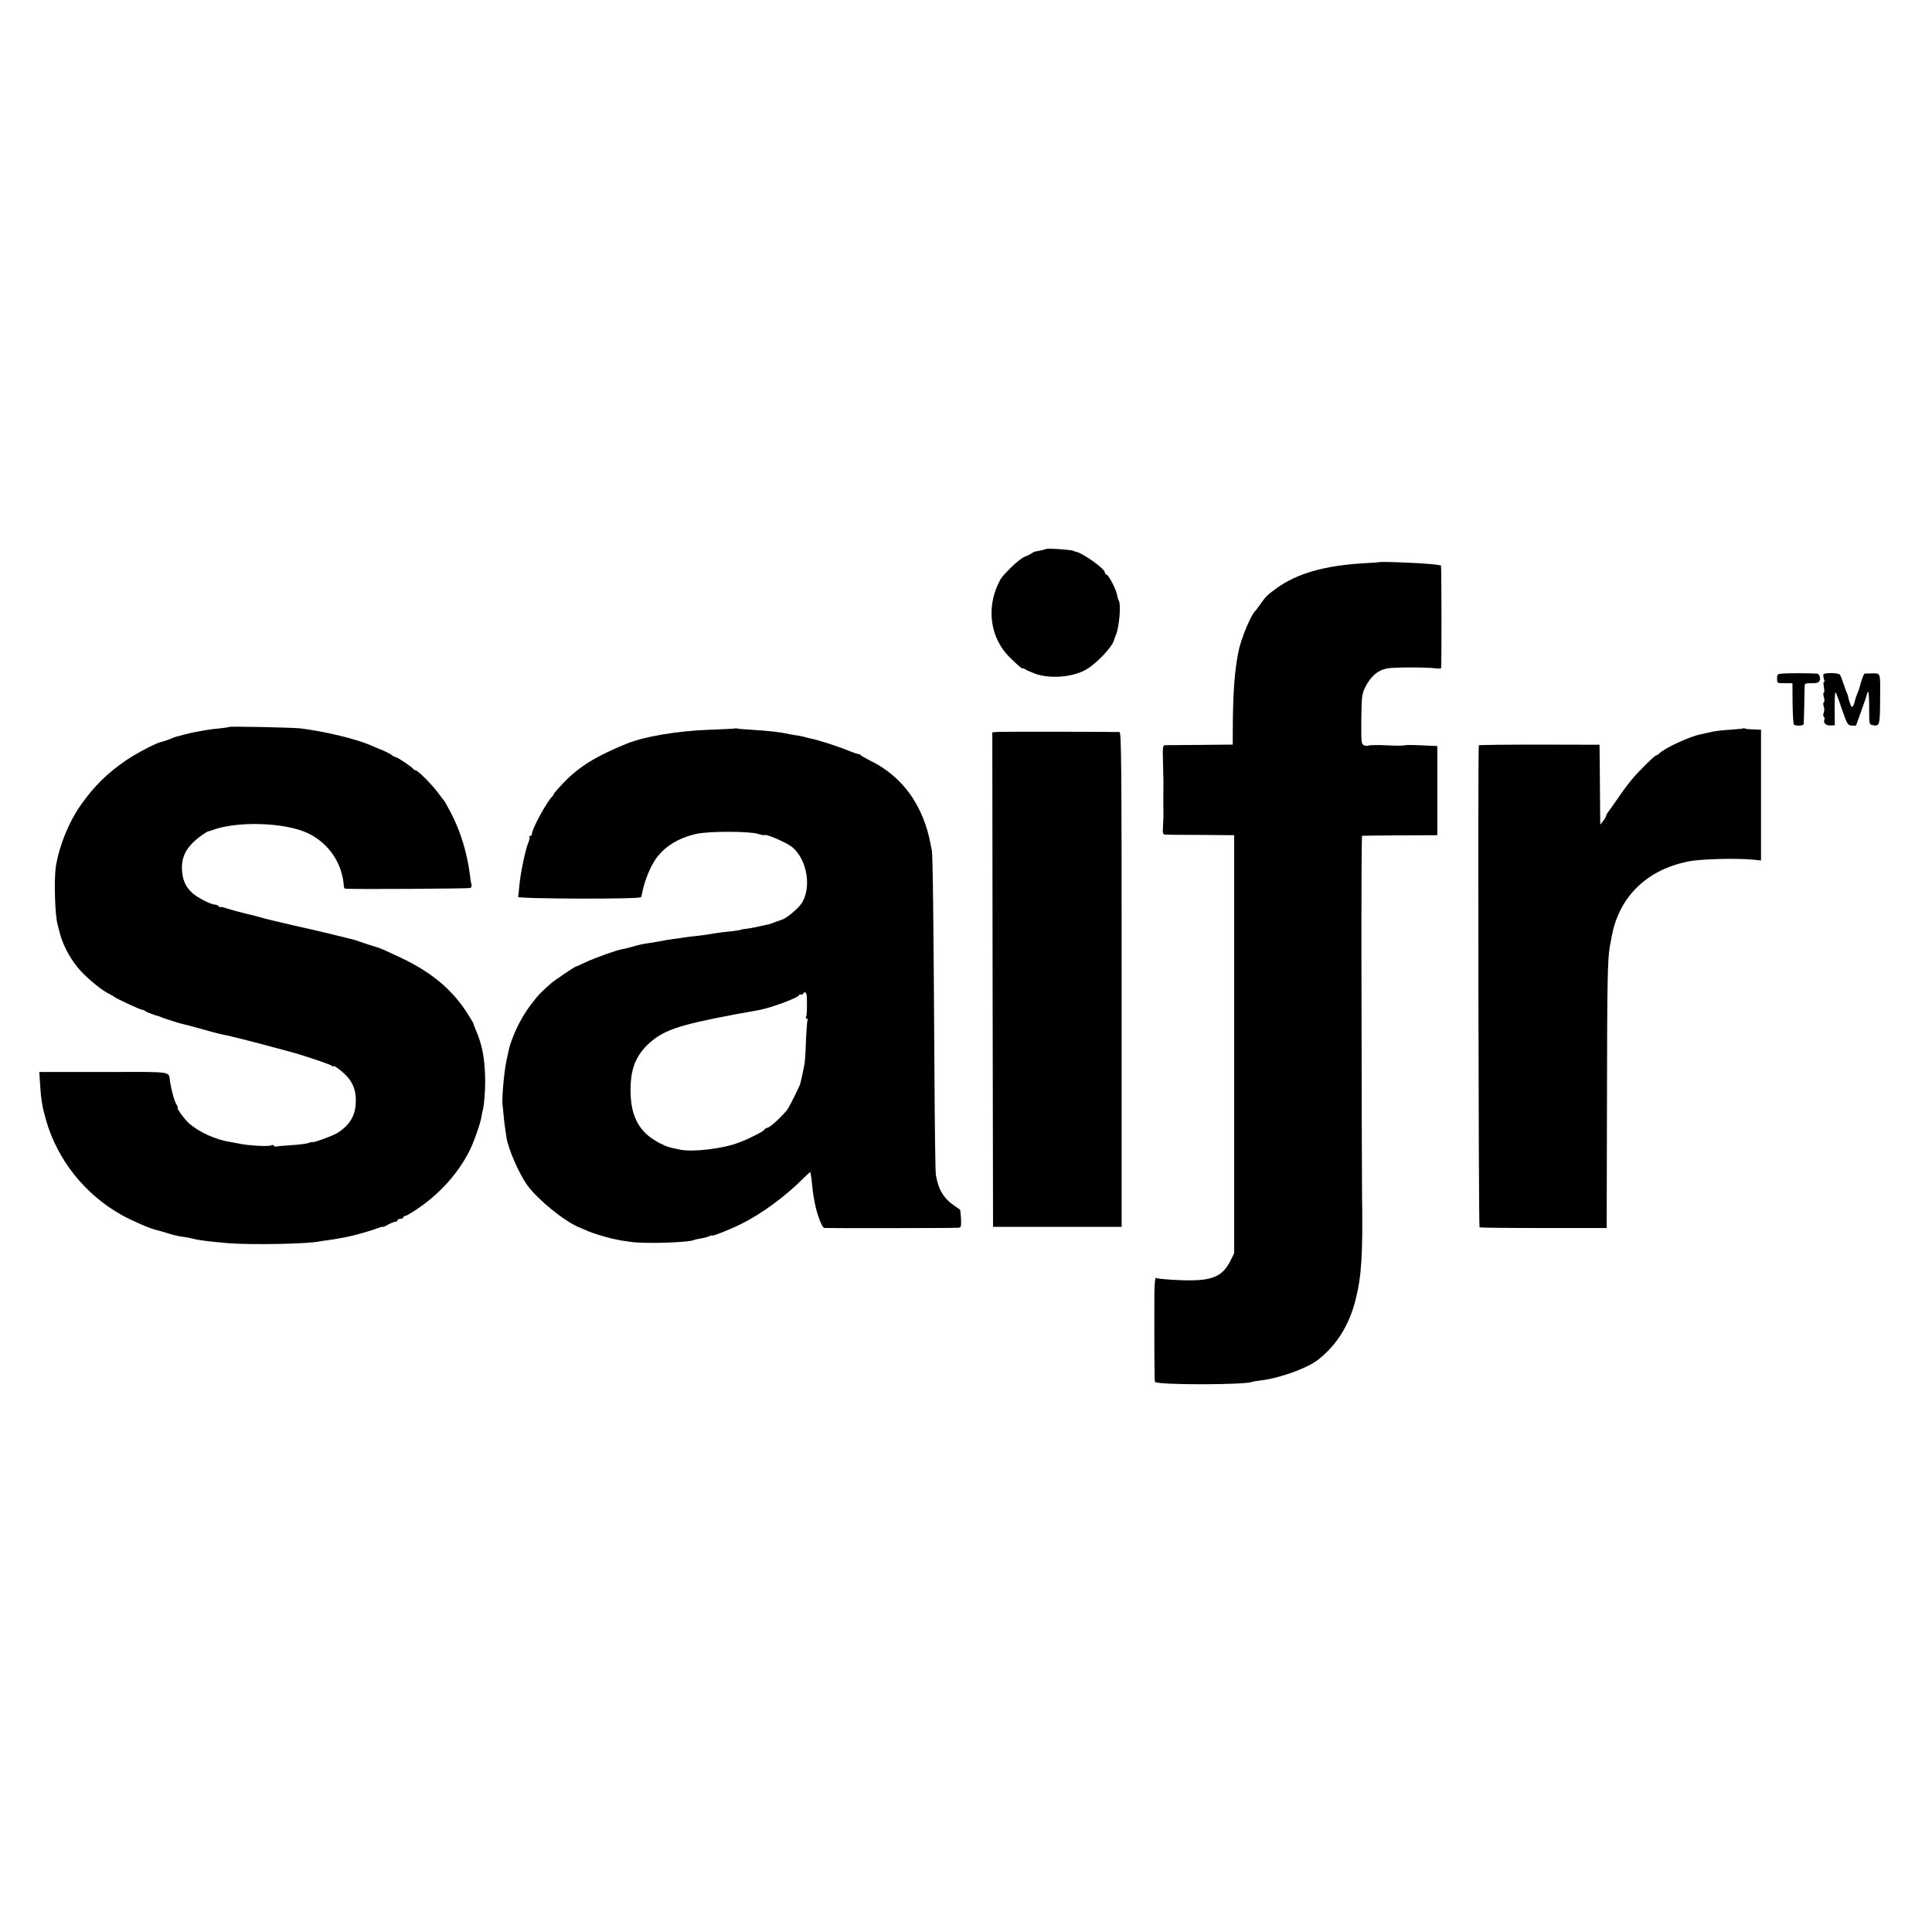 <?xml version="1.0" standalone="no"?>
<!DOCTYPE svg PUBLIC "-//W3C//DTD SVG 20010904//EN"
 "http://www.w3.org/TR/2001/REC-SVG-20010904/DTD/svg10.dtd">
<svg version="1.0" xmlns="http://www.w3.org/2000/svg"
 width="1322pt" height="1322pt" viewBox="0 0 1322 1322"
 preserveAspectRatio="xMidYMid meet">
<g transform="translate(0,1322) scale(0.1,-0.1)"
fill="#000000" stroke="none">
<path d="M7156 9463 c-3 -3 -29 -9 -72 -17 -7 -1 -18 -7 -25 -12 -8 -6 -29
-17 -48 -24 -18 -7 -58 -39 -90 -70 -65 -66 -71 -73 -93 -120 -79 -173 -48
-368 78 -495 56 -56 94 -88 94 -79 0 4 6 1 14 -5 7 -6 40 -20 72 -32 100 -34
244 -24 338 25 72 37 190 161 200 209 2 7 8 24 14 38 21 53 33 203 18 228 -4
6 -10 24 -12 39 -7 39 -55 133 -71 139 -7 3 -13 10 -13 16 0 26 -154 135 -202
143 -5 1 -9 2 -10 4 -11 8 -185 20 -192 13z"/>
<path d="M9437 9373 c-1 -1 -47 -4 -102 -7 -272 -16 -458 -69 -600 -171 -62
-45 -74 -56 -115 -115 -13 -19 -27 -37 -30 -40 -28 -22 -97 -188 -115 -275
-26 -128 -37 -272 -39 -480 l-1 -160 -220 -2 c-121 -1 -229 -2 -240 -2 -19 -1
-20 -7 -17 -118 1 -65 3 -122 3 -128 -1 -22 -1 -221 0 -235 0 -8 -1 -41 -3
-73 -3 -51 -1 -57 17 -58 11 -1 121 -2 245 -2 l225 -2 0 -1430 0 -1430 -22
-45 c-62 -128 -140 -154 -416 -136 -49 3 -93 8 -98 12 -5 3 -9 -40 -10 -103
-1 -380 0 -605 4 -609 21 -22 631 -21 666 1 3 1 29 6 56 9 131 15 324 85 397
144 126 100 209 234 253 405 42 166 51 312 45 722 -1 31 -2 471 -4 1508 -1
521 1 948 4 948 3 1 120 2 260 3 l255 1 0 305 0 305 -109 5 c-59 3 -112 3
-116 0 -4 -3 -58 -3 -120 0 -61 3 -117 2 -123 -1 -7 -4 -21 -3 -33 1 -19 8
-20 15 -19 176 2 150 4 174 23 214 38 79 86 122 152 136 39 9 275 9 333 1 20
-2 38 -2 38 2 4 21 3 701 -1 702 -3 0 -14 2 -25 4 -50 10 -391 25 -398 18z"/>
<path d="M12213 8612 c-52 -3 -53 -3 -53 -35 0 -32 0 -32 53 -32 l52 0 1 -138
c1 -76 5 -141 9 -145 10 -11 65 -9 67 3 1 5 2 64 4 130 1 66 2 127 3 136 1 12
12 15 47 14 30 -1 48 4 53 13 12 21 1 52 -18 53 -66 3 -175 3 -218 1z"/>
<path d="M12477 8605 c-2 -5 0 -20 4 -33 5 -13 5 -21 0 -18 -4 3 -5 -12 -1
-34 4 -22 4 -40 -1 -40 -4 0 -4 -13 1 -30 5 -17 5 -32 0 -35 -5 -3 -6 -15 -1
-28 5 -12 5 -32 0 -44 -5 -13 -4 -25 1 -28 5 -3 7 -12 3 -20 -8 -23 12 -41 44
-39 l28 1 -1 117 c0 64 2 113 6 109 4 -4 22 -51 39 -103 42 -120 43 -123 75
-125 14 0 26 -1 26 0 0 0 16 45 36 100 20 55 37 105 38 112 1 7 5 16 9 19 4 4
7 -45 7 -108 0 -115 0 -116 24 -120 48 -9 50 -1 51 181 1 189 7 173 -65 173
-16 0 -34 -1 -40 -1 -7 -1 -23 -43 -36 -96 -1 -5 -8 -23 -15 -40 -6 -16 -14
-38 -16 -49 -2 -10 -7 -26 -12 -35 -8 -13 -11 -12 -21 13 -6 16 -12 36 -13 45
-1 9 -5 21 -8 26 -4 6 -14 35 -24 65 -10 30 -21 59 -26 64 -11 13 -108 14
-112 1z"/>
<path d="M1569 8246 c-2 -2 -35 -7 -74 -11 -38 -3 -92 -11 -120 -17 -27 -5
-57 -11 -65 -12 -8 -2 -33 -8 -55 -14 -22 -6 -44 -12 -50 -13 -5 -1 -26 -9
-44 -17 -19 -7 -44 -16 -55 -18 -34 -6 -168 -76 -241 -125 -130 -88 -225 -182
-316 -313 -79 -114 -143 -272 -166 -410 -15 -89 -7 -346 12 -406 3 -10 8 -29
11 -42 18 -79 64 -172 123 -245 50 -62 151 -148 209 -179 21 -10 39 -21 42
-24 9 -10 181 -90 194 -90 6 0 16 -4 21 -9 8 -7 64 -28 95 -36 3 -1 12 -4 20
-8 26 -10 124 -41 140 -44 8 -1 65 -16 125 -33 61 -17 119 -33 130 -35 56 -10
193 -44 470 -119 100 -26 291 -91 297 -100 4 -6 8 -7 8 -3 0 17 87 -53 112
-90 34 -49 46 -96 42 -165 -4 -86 -45 -151 -128 -202 -29 -18 -166 -68 -166
-61 0 3 -12 0 -26 -5 -14 -6 -69 -13 -122 -16 -53 -3 -100 -8 -104 -10 -3 -2
-9 0 -13 6 -4 6 -11 7 -18 3 -16 -10 -160 -2 -223 12 -12 3 -38 7 -59 11 -98
15 -211 66 -281 127 -29 24 -89 107 -78 107 3 0 0 10 -9 23 -13 21 -31 84 -43
152 -13 78 40 70 -454 70 l-441 0 5 -80 c7 -112 15 -158 42 -253 78 -270 267
-507 517 -646 69 -39 199 -95 235 -102 13 -3 42 -11 65 -18 50 -17 81 -24 133
-31 21 -4 48 -9 59 -12 31 -9 112 -19 240 -30 154 -12 539 -5 619 12 11 2 39
7 61 9 22 3 52 8 68 11 15 3 37 7 50 9 46 8 154 38 205 56 28 11 52 18 52 15
0 -3 16 4 35 15 20 11 42 20 50 20 8 0 15 5 15 10 0 6 9 10 20 10 11 0 20 5
20 10 0 6 6 10 13 10 7 0 48 24 90 53 151 103 273 241 350 393 30 60 77 194
82 236 3 16 7 38 10 47 7 23 16 135 15 196 -2 153 -19 243 -66 352 -8 17 -14
34 -14 38 0 4 -25 45 -54 90 -103 153 -242 267 -446 363 -95 45 -136 63 -150
67 -10 2 -116 37 -130 42 -8 3 -19 7 -25 9 -41 12 -320 79 -375 90 -14 3 -43
10 -65 15 -22 5 -49 12 -60 14 -95 22 -123 29 -145 36 -14 4 -63 17 -110 28
-47 11 -104 27 -128 35 -23 8 -42 12 -42 9 0 -4 -5 -2 -12 5 -7 7 -19 12 -27
12 -29 0 -126 51 -159 83 -45 43 -64 90 -67 162 -3 93 40 164 145 236 19 13
35 22 35 21 0 -2 13 2 29 8 167 63 496 53 652 -21 144 -68 238 -208 247 -366
0 -7 5 -13 11 -14 61 -5 846 0 855 5 7 4 10 15 7 24 -3 10 -7 37 -10 62 -20
155 -63 297 -129 425 -23 44 -44 82 -47 85 -3 3 -24 30 -47 61 -47 61 -136
149 -151 149 -6 0 -12 4 -14 8 -4 11 -110 82 -122 82 -5 0 -17 6 -25 13 -9 7
-36 22 -61 32 -25 10 -63 26 -85 36 -102 44 -317 95 -480 115 -55 6 -481 15
-486 10z"/>
<path d="M5028 8235 c-1 -1 -75 -5 -163 -8 -231 -8 -455 -46 -580 -97 -204
-83 -321 -155 -426 -263 -38 -40 -69 -75 -69 -79 0 -4 -6 -13 -13 -20 -38 -38
-137 -221 -137 -253 0 -8 -5 -15 -12 -15 -6 0 -9 -3 -5 -6 3 -4 0 -22 -8 -40
-20 -48 -54 -211 -61 -291 -3 -37 -7 -73 -9 -80 -5 -14 832 -17 841 -2 3 5 7
22 10 37 9 50 36 126 66 183 56 107 160 181 303 213 85 19 358 19 422 0 22 -7
43 -11 45 -8 10 9 144 -49 184 -79 108 -83 142 -288 64 -395 -27 -37 -106
-101 -133 -106 -7 -2 -25 -9 -42 -15 -16 -7 -39 -15 -50 -17 -21 -4 -51 -11
-87 -19 -13 -3 -39 -7 -58 -10 -19 -2 -35 -4 -35 -5 0 -3 -42 -10 -94 -15 -30
-3 -66 -7 -80 -10 -58 -10 -89 -14 -141 -20 -30 -3 -66 -8 -80 -10 -14 -2 -45
-7 -70 -10 -25 -3 -68 -10 -96 -16 -28 -5 -66 -12 -85 -14 -19 -2 -58 -10 -87
-19 -29 -8 -55 -15 -57 -15 -3 -1 -6 -1 -7 -2 -2 0 -11 -2 -22 -4 -41 -8 -185
-59 -246 -88 -36 -17 -67 -31 -70 -31 -11 -3 -146 -94 -170 -115 -77 -69 -88
-80 -145 -156 -48 -65 -92 -147 -122 -229 -17 -48 -17 -48 -38 -146 -17 -80
-34 -281 -25 -310 0 -3 3 -25 5 -50 2 -25 6 -65 10 -90 4 -25 8 -56 10 -70 11
-78 86 -251 143 -330 71 -97 245 -240 349 -286 18 -7 48 -20 66 -28 32 -14
122 -42 168 -52 55 -12 69 -14 127 -22 99 -14 403 -4 433 14 4 2 24 6 45 10
22 3 47 10 57 15 9 5 17 8 17 5 0 -9 117 37 202 79 139 69 297 185 419 306 27
27 51 49 53 49 2 0 7 -30 11 -67 4 -38 8 -77 10 -88 2 -11 7 -36 10 -55 13
-72 49 -169 64 -172 14 -3 861 -2 917 1 20 1 22 6 20 61 -2 33 -5 62 -7 63 -2
2 -20 14 -39 27 -73 50 -109 110 -126 210 -4 19 -8 346 -10 725 -6 1004 -11
1466 -18 1498 -3 15 -8 37 -10 50 -23 116 -62 215 -121 307 -71 109 -169 196
-290 255 -33 17 -63 34 -66 38 -3 5 -9 8 -13 7 -4 -1 -37 10 -74 25 -70 29
-209 73 -252 81 -14 3 -32 7 -40 10 -8 3 -28 7 -45 10 -16 2 -41 6 -55 9 -74
16 -137 23 -260 31 -52 3 -100 7 -107 9 -6 2 -13 2 -15 0z m493 -1837 c2 -83
0 -128 -6 -138 -3 -5 -1 -10 5 -10 6 0 9 -4 6 -9 -3 -5 -8 -69 -11 -142 -2
-74 -7 -145 -10 -159 -2 -14 -10 -49 -16 -79 -6 -30 -14 -62 -18 -70 -42 -90
-78 -159 -89 -171 -55 -62 -111 -112 -129 -116 -13 -4 -23 -10 -23 -14 0 -9
-101 -61 -176 -89 -111 -42 -315 -66 -404 -47 -14 3 -38 9 -55 12 -16 4 -39
11 -50 17 -11 6 -22 11 -25 12 -3 0 -25 13 -50 29 -102 66 -151 165 -155 313
-4 153 28 247 113 331 104 101 204 136 607 212 61 11 124 22 140 25 84 12 295
89 295 108 0 4 4 6 9 2 5 -3 12 -1 16 5 12 20 25 9 26 -22z"/>
<path d="M11929 8236 c-2 -2 -42 -6 -89 -9 -73 -5 -105 -9 -155 -21 -5 -2 -28
-6 -50 -11 -77 -16 -245 -94 -283 -132 -7 -7 -17 -13 -21 -13 -10 0 -119 -108
-166 -165 -22 -26 -64 -82 -92 -124 -29 -42 -60 -85 -68 -96 -8 -10 -15 -23
-15 -28 0 -5 -9 -20 -20 -34 l-20 -26 -1 94 c0 52 -1 175 -2 274 l-2 179 -413
1 c-226 0 -412 -2 -413 -5 -7 -32 -2 -3293 5 -3298 5 -3 203 -5 440 -5 l430 0
2 884 c1 784 4 966 20 1044 2 11 7 35 10 54 46 277 236 468 525 526 85 18 340
24 452 12 l47 -5 0 448 0 447 -51 2 c-28 0 -54 3 -58 6 -5 2 -10 3 -12 1z"/>
<path d="M6832 8212 l-42 -3 2 -1692 3 -1692 440 0 440 0 0 1693 c0 1497 -2
1692 -15 1693 -69 2 -795 3 -828 1z"/>
</g>
</svg>
